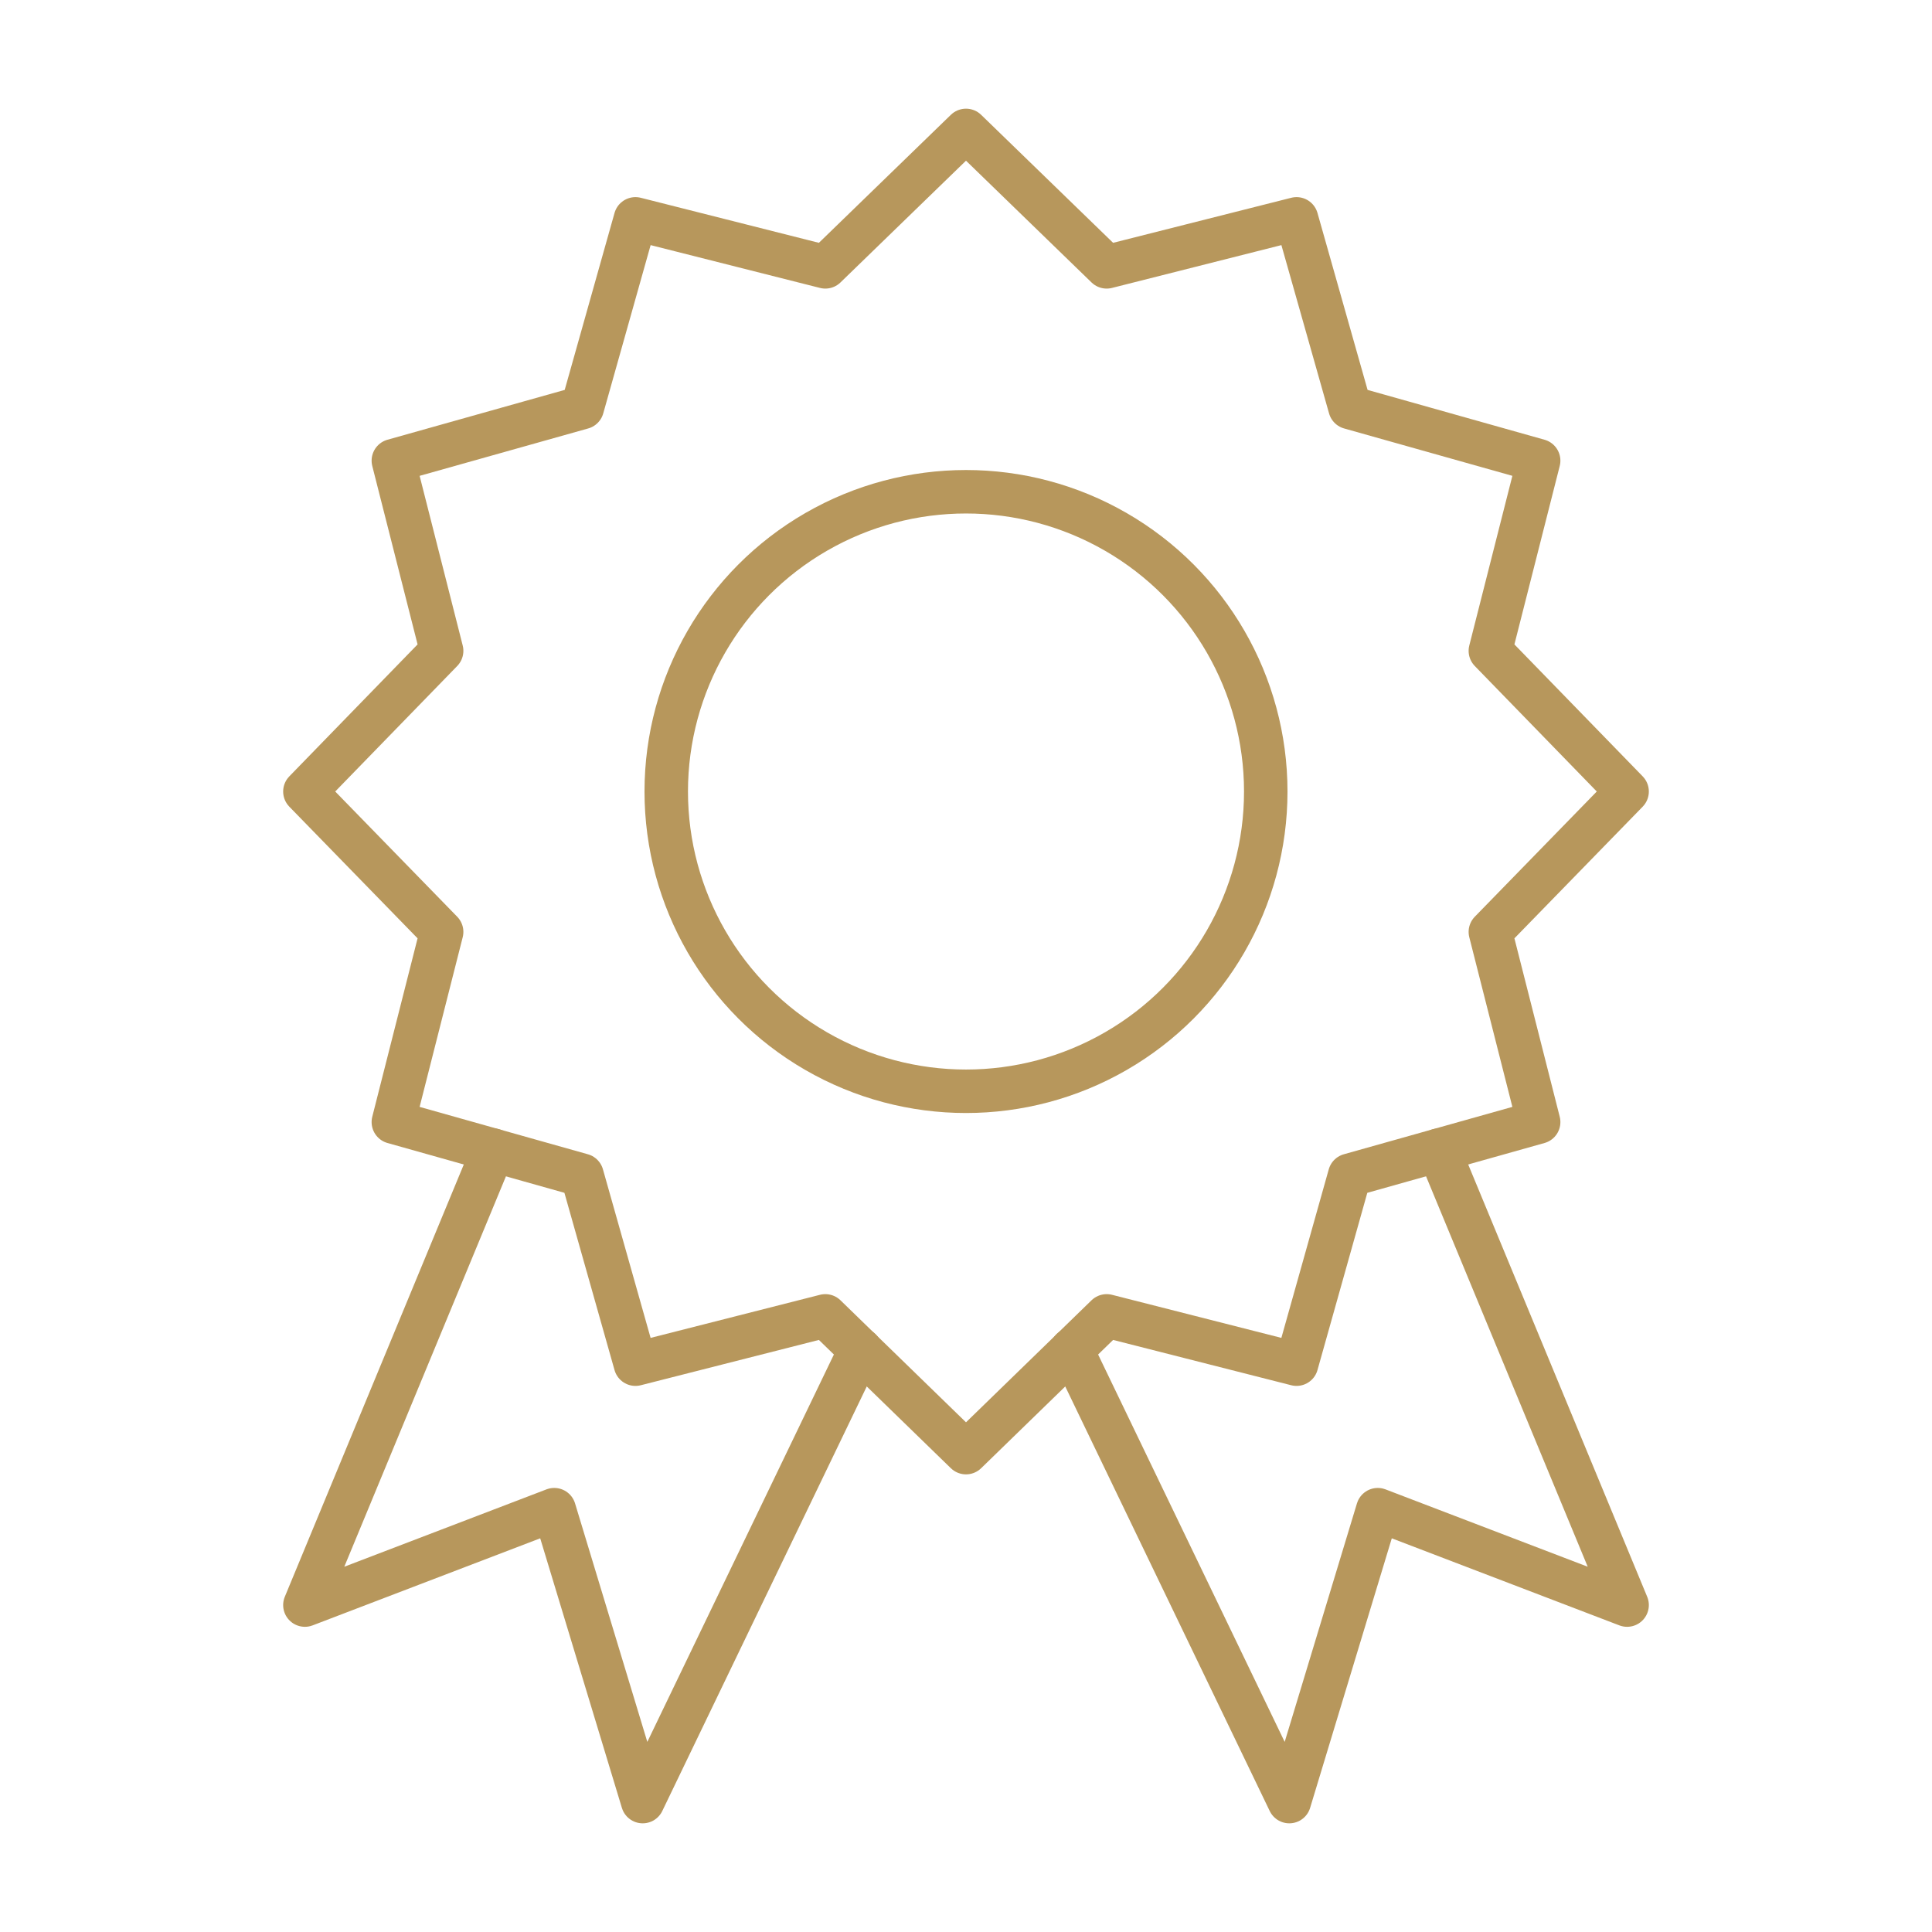<svg viewBox="0 0 64 64" version="1.1" xmlns="http://www.w3.org/2000/svg" id="Layer_1">
  
  <defs>
    <style>
      .st0 {
        fill: none;
        stroke: #b7975c;
        stroke-linecap: round;
        stroke-linejoin: round;
        stroke-width: 1.44px;
      }
    </style>
  </defs>
  <polygon points="53.9 26.22 49.37 30.87 50.97 37.17 44.71 38.93 42.95 45.19 36.66 43.59 32 48.12 27.34 43.59 21.05 45.19 19.28 38.93 13.03 37.17 14.63 30.87 10.1 26.22 14.63 21.56 13.03 15.26 19.29 13.5 21.05 7.25 27.34 8.84 32 4.32 36.66 8.84 42.95 7.25 44.72 13.5 50.97 15.26 49.37 21.56 53.9 26.22" class="st0"></polygon>
  <polyline points="28.5 44.71 21.29 59.68 18.36 50.01 10.1 53.17 16.34 38.1" class="st0"></polyline>
  <polyline points="35.5 44.71 42.71 59.68 45.64 50.01 53.9 53.17 47.66 38.1" class="st0"></polyline>
  <circle r="9.93" cy="26.22" cx="32" class="st0"></circle>
</svg>
